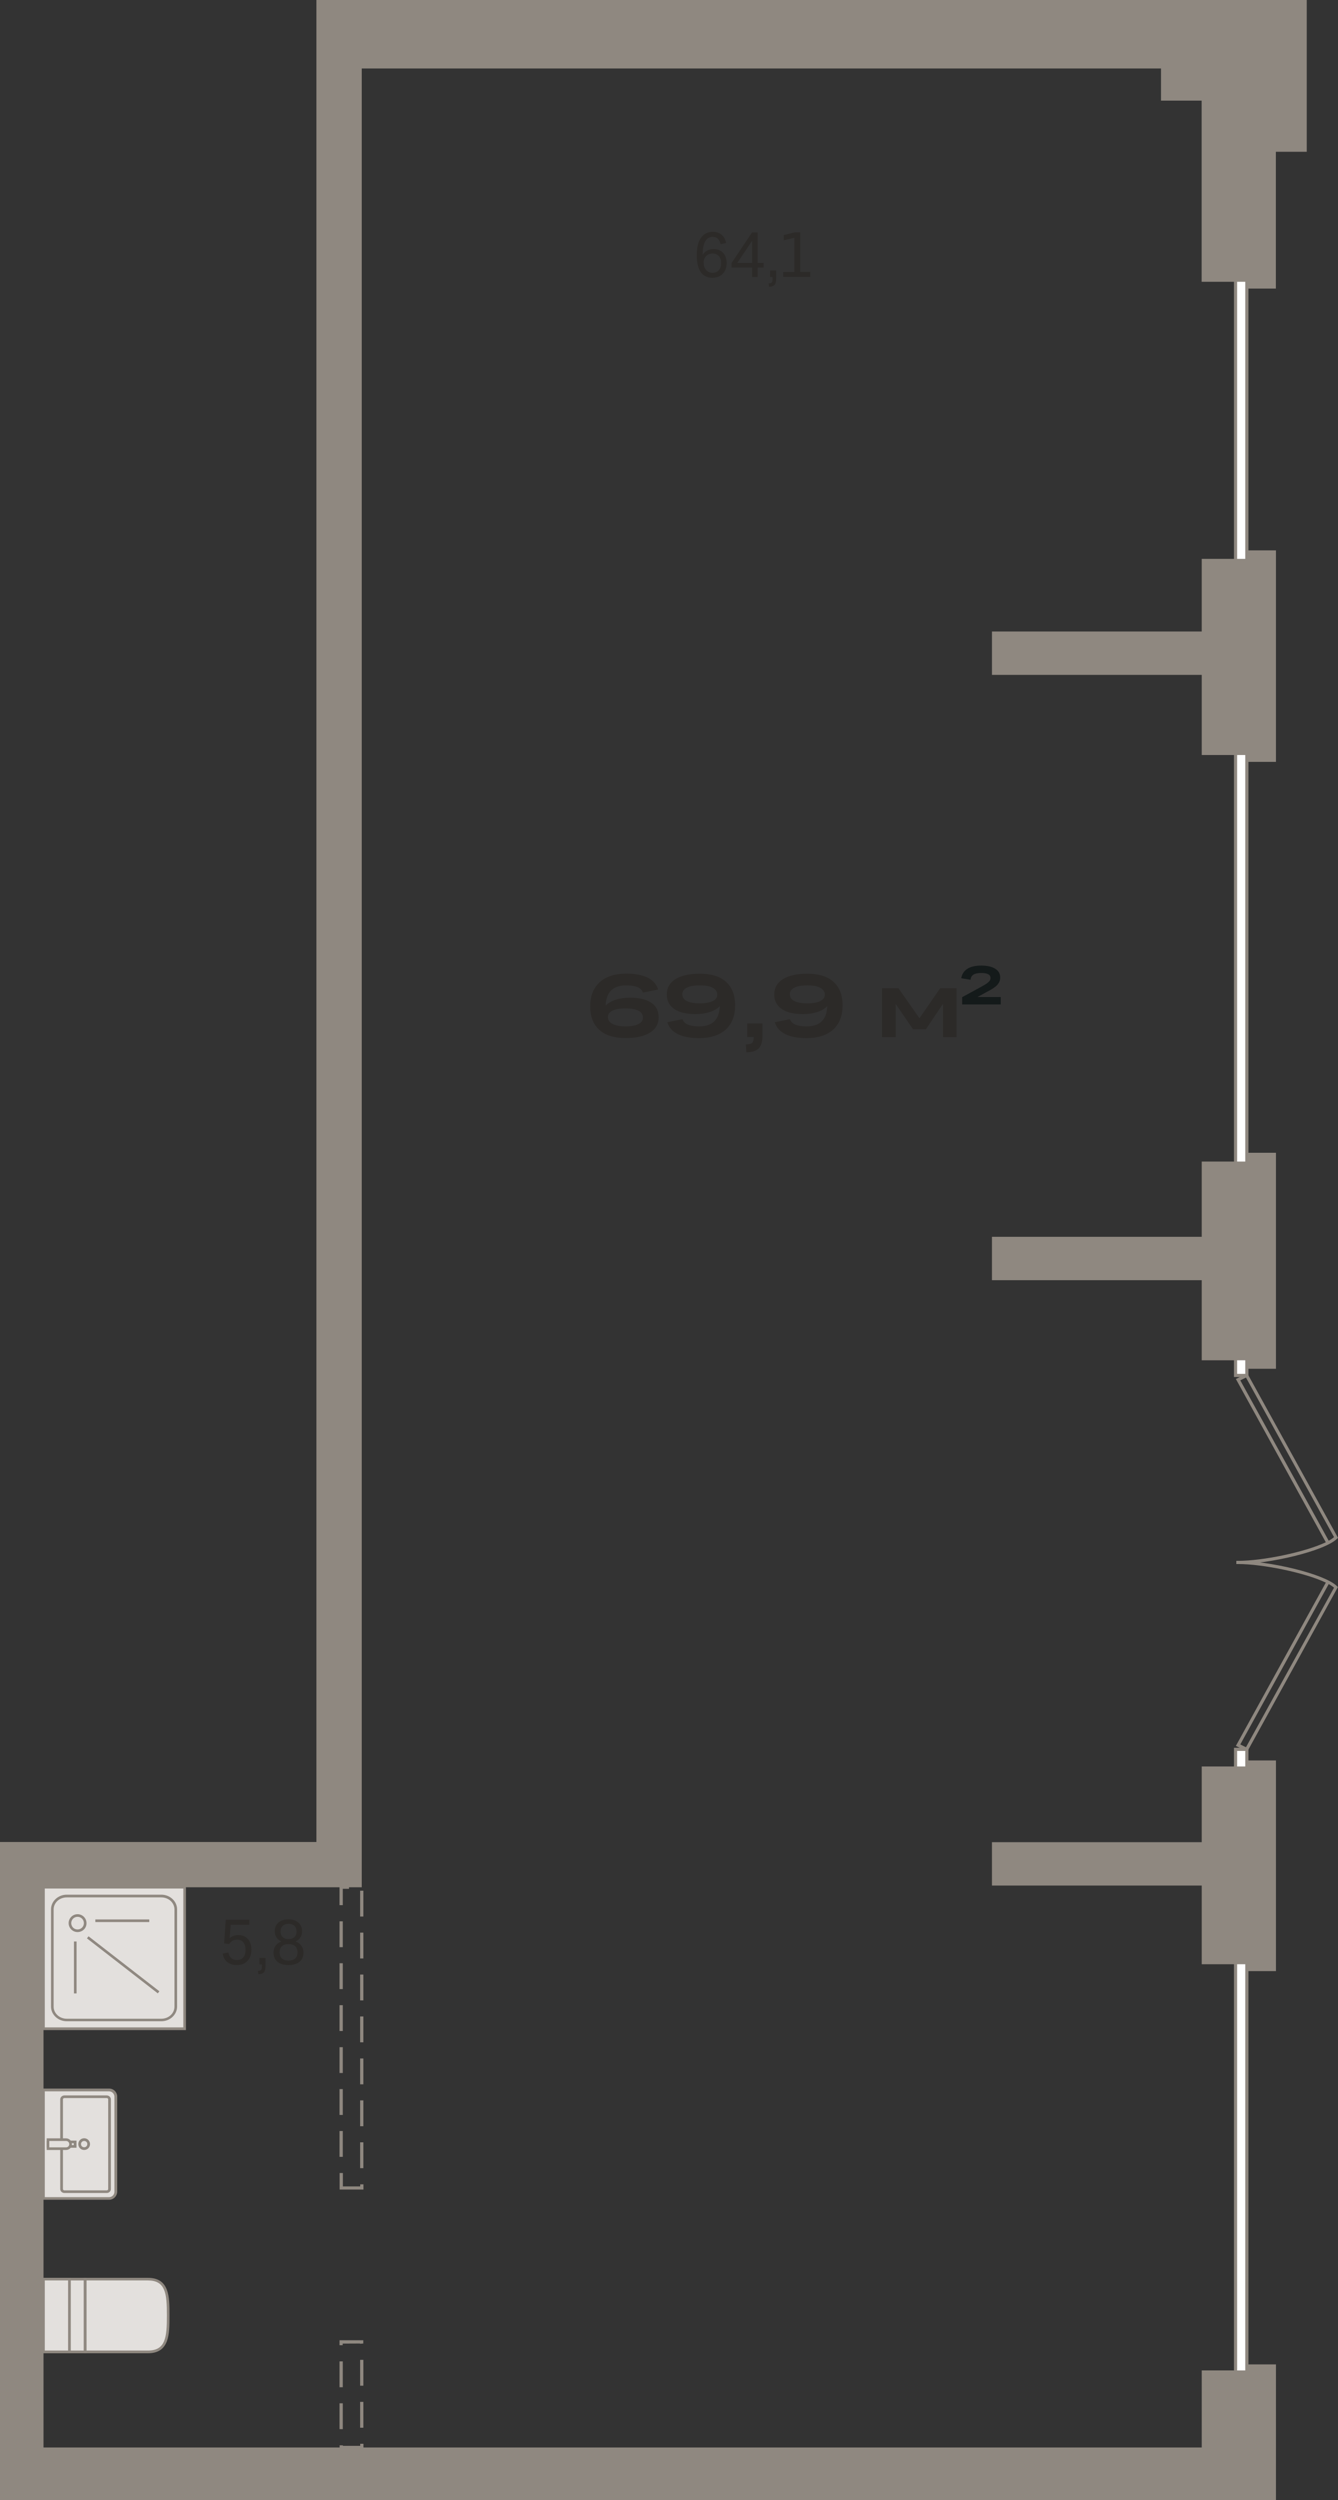 <?xml version="1.0" encoding="utf-8"?>
<!-- Generator: Adobe Illustrator 24.1.2, SVG Export Plug-In . SVG Version: 6.00 Build 0)  -->
<svg version="1.1" id="Слой_1" xmlns="http://www.w3.org/2000/svg" xmlns:xlink="http://www.w3.org/1999/xlink" x="0px" y="0px"
	 viewBox="0 0 1481.7 2767.4" style="enable-background:new 0 0 1481.7 2767.4;" xml:space="preserve">
<rect x="0" y="0" width="1481.7" height="2767.4" fill="#333333" stroke="none"/>
<g>
	<g>
		<path style="fill-rule:evenodd;clip-rule:evenodd;fill:#2C2A28;" d="M653.6,1113.9c0-11.5,3.5-20.3,10.5-26.7
			c7-6.3,16.8-9.5,29.6-9.5c9.6,0,17.4,1.5,23.4,4.4c6,2.9,9.9,7.3,11.7,13.2l-16.8,3.4c-1.7-5.3-7.8-8-18.4-8
			c-14.8,0-22.4,7.5-22.9,22.4c2.7-2.8,6.4-5,11-6.5c4.6-1.5,10-2.3,16.1-2.3c10.1,0,17.9,1.9,23.4,5.6c5.5,3.7,8.2,9.1,8.2,16.1
			c0,7.3-3.2,13-9.6,17c-6.4,4-15.4,6-27.1,6c-12.7,0-22.4-3-29-9.1C656.9,1133.9,653.6,1125.2,653.6,1113.9L653.6,1113.9z
			 M692.7,1136.1c6.3,0,11.1-0.9,14.4-2.6c3.3-1.7,4.9-4.1,4.9-7.2c0-3.3-1.6-5.8-4.9-7.5c-3.3-1.7-8.1-2.6-14.5-2.6
			c-6.2,0-11,0.8-14.4,2.5c-3.3,1.7-5,4-5,7c0,3.3,1.6,5.8,5,7.6C681.7,1135.2,686.5,1136.1,692.7,1136.1L692.7,1136.1z
			 M814.1,1112.9c0,11.4-3.5,20.3-10.4,26.7c-7,6.3-16.8,9.5-29.6,9.5c-9.6,0-17.4-1.5-23.4-4.4c-6-3-9.9-7.3-11.7-13.2l16.8-3.4
			c1.7,5.3,7.8,8,18.4,8c14.8,0,22.4-7.5,22.9-22.4c-2.7,2.8-6.4,5-11,6.5c-4.6,1.5-10,2.3-16,2.3c-10.1,0-17.9-1.9-23.4-5.6
			c-5.5-3.8-8.3-9.1-8.3-16.1c0-7.3,3.2-13,9.6-17c6.4-4,15.4-6,27.1-6c12.7,0,22.4,3,29,9.1
			C810.7,1092.9,814.1,1101.6,814.1,1112.9L814.1,1112.9z M774.9,1090.7c-6.3,0-11.1,0.8-14.4,2.6c-3.3,1.7-4.9,4.1-4.9,7.2
			c0,3.3,1.6,5.8,4.9,7.5c3.3,1.7,8.1,2.6,14.4,2.6c6.3,0,11.1-0.9,14.4-2.5c3.3-1.7,5-4.1,5-7.1c0-3.3-1.7-5.8-5-7.6
			C786,1091.5,781.2,1090.7,774.9,1090.7L774.9,1090.7z M827.5,1132.9h16.9v13.2c0,6.6-1.4,11.4-4.1,14.2c-2.7,2.9-7.3,4.4-13.7,4.5
			l-0.7-8.8c3.5,0,5.9-0.6,7-1.7c1.2-1.1,1.8-3.3,1.8-6.4h-7.2V1132.9L827.5,1132.9z M933.1,1112.9c0,11.4-3.5,20.3-10.4,26.7
			c-7,6.3-16.8,9.5-29.6,9.5c-9.6,0-17.4-1.5-23.4-4.4c-6-3-9.9-7.3-11.7-13.2l16.8-3.4c1.7,5.3,7.8,8,18.4,8
			c14.8,0,22.4-7.5,22.9-22.4c-2.7,2.8-6.4,5-11,6.5c-4.6,1.5-10,2.3-16,2.3c-10.1,0-17.9-1.9-23.4-5.6c-5.5-3.8-8.3-9.1-8.3-16.1
			c0-7.3,3.2-13,9.6-17c6.4-4,15.4-6,27.1-6c12.7,0,22.4,3,29,9.1C929.8,1092.9,933.1,1101.6,933.1,1112.9L933.1,1112.9z
			 M894,1090.7c-6.3,0-11.1,0.8-14.4,2.6c-3.3,1.7-4.9,4.1-4.9,7.2c0,3.3,1.6,5.8,4.9,7.5c3.3,1.7,8.1,2.6,14.4,2.6
			c6.3,0,11.1-0.9,14.4-2.5c3.3-1.7,5-4.1,5-7.1c0-3.3-1.7-5.8-5-7.6C905,1091.5,900.2,1090.7,894,1090.7z"/>
		<polygon style="fill-rule:evenodd;clip-rule:evenodd;fill:#2C2A28;" points="991.9,1148 976.8,1148 976.8,1093.8 994.9,1093.8 
			1018.2,1127.1 1041.2,1093.8 1059.3,1093.8 1059.3,1148 1044.3,1148 1044.3,1111.1 1025.3,1139.3 1011.1,1139.3 991.9,1111.3 		
			"/>
		<path style="fill-rule:evenodd;clip-rule:evenodd;fill:#141A1A;" d="M1065.6,1103.7l20.9-11.4c2.8-1.5,5-2.8,6.5-3.9
			c1.5-1.1,2.5-2.1,3.1-3c0.6-0.9,0.8-1.9,0.8-3c0-1.7-0.8-3.1-2.5-4c-1.7-0.9-4.2-1.4-7.7-1.4c-3.9,0-6.8,0.6-8.7,1.8
			c-1.9,1.2-3,3.1-3.2,5.7l-10.3-1.7c0.7-4.5,3-8,6.7-10.4c3.7-2.4,8.9-3.6,15.5-3.6c6.6,0,11.8,1.2,15.4,3.5
			c3.7,2.3,5.5,5.5,5.5,9.6c0,1.6-0.2,3-0.7,4.3c-0.5,1.3-1.3,2.5-2.4,3.9c-1.2,1.3-2.8,2.6-4.9,4c-2.1,1.3-4.7,2.8-7.9,4.4
			l-9.2,5.1h25.7v8.2h-42.7V1103.7z"/>
	</g>
	<g>
		<g>
			<path style="fill-rule:evenodd;clip-rule:evenodd;fill:#E3E0DD;" d="M94.2,2603.3v-80.6h69.5c22,0,22.6,17.9,22.6,39.9v0.8
				c0,22-0.5,39.9-22.6,39.9H94.2z"/>
			<path style="fill:#8F8880;" d="M163.7,2604.8h-71v-83.5h71c24,0,24,21,24,41.3v0.8C187.7,2583.8,187.7,2604.8,163.7,2604.8z
				 M95.7,2601.8h68c19.7,0,21.1-14.5,21.1-38.4v-0.8c0-23.9-1.4-38.4-21.1-38.4h-68V2601.8z"/>
		</g>
		<g>
			<rect x="48.2" y="2522.8" style="fill-rule:evenodd;clip-rule:evenodd;fill:#E3E0DD;" width="46" height="80.6"/>
			<path style="fill:#8F8880;" d="M95.7,2604.8h-49v-83.5h49V2604.8z M49.6,2601.8h43.1v-77.6H49.6V2601.8z"/>
		</g>
		<g>
			<rect x="48.2" y="2522.8" style="fill-rule:evenodd;clip-rule:evenodd;fill:#E3E0DD;" width="28.8" height="80.6"/>
			<path style="fill:#8F8880;" d="M78.4,2604.8H46.7v-83.5h31.7V2604.8z M49.6,2601.8h25.8v-77.6H49.6V2601.8z"/>
		</g>
	</g>
	<g>
		<g>
			<path style="fill-rule:evenodd;clip-rule:evenodd;fill:#E3E0DD;" d="M128.3,2320.7V2426c0,4.1-3.3,7.4-7.4,7.4H48.2v-120.1h72.7
				C124.9,2313.3,128.3,2316.6,128.3,2320.7z"/>
			<path style="fill:#8F8880;" d="M120.9,2434.9H46.7v-123.1h74.2c4.9,0,8.9,4,8.9,8.9V2426C129.7,2430.9,125.7,2434.9,120.9,2434.9
				z M49.6,2432h71.2c3.3,0,5.9-2.7,5.9-5.9v-105.3c0-3.3-2.7-5.9-5.9-5.9H49.6V2432z"/>
		</g>
		<g>
			<path style="fill-rule:evenodd;clip-rule:evenodd;fill:#E3E0DD;" d="M68.2,2422.9v-99.2c0-1.6,1.4-3,3.1-3h46.9
				c1.7,0,3.1,1.3,3.1,3v99.2c0,1.6-1.4,3-3.1,3H71.3C69.6,2425.9,68.2,2424.6,68.2,2422.9z"/>
			<path style="fill:#8F8880;" d="M118.2,2427.4H71.3c-2.5,0-4.6-2-4.6-4.4v-99.2c0-2.4,2.1-4.4,4.6-4.4h46.9c2.5,0,4.6,2,4.6,4.4
				v99.2C122.8,2425.4,120.8,2427.4,118.2,2427.4z M71.3,2322.3c-0.9,0-1.6,0.7-1.6,1.5v99.2c0,0.8,0.7,1.5,1.6,1.5h46.9
				c0.9,0,1.6-0.7,1.6-1.5v-99.2c0-0.8-0.7-1.5-1.6-1.5H71.3z"/>
		</g>
		<g>
			<rect x="53.2" y="2370.9" style="fill-rule:evenodd;clip-rule:evenodd;fill:#E3E0DD;" width="30" height="5"/>
			<path style="fill:#8F8880;" d="M84.7,2377.3h-33v-7.9h33V2377.3z M54.6,2374.4h27.1v-2.1H54.6V2374.4z"/>
		</g>
		<g>
			<path style="fill-rule:evenodd;clip-rule:evenodd;fill:#E3E0DD;" d="M78.2,2373.4v-0.1c0-2.7-2.2-5-5-5H53.2v10h20.1
				C76,2378.4,78.2,2376.1,78.2,2373.4z"/>
			<path style="fill:#8F8880;" d="M73.2,2379.8H51.7v-12.9h21.5c3.5,0,6.4,2.9,6.4,6.4v0.1C79.7,2376.9,76.8,2379.8,73.2,2379.8z
				 M54.6,2376.9h18.6c1.9,0,3.5-1.6,3.5-3.5v-0.1c0-1.9-1.6-3.5-3.5-3.5H54.6V2376.9z"/>
		</g>
		<g>
			<path style="fill-rule:evenodd;clip-rule:evenodd;fill:#E3E0DD;" d="M93.2,2368.4c2.8,0,5,2.2,5,5c0,2.8-2.2,5-5,5
				c-2.8,0-5-2.2-5-5C88.2,2370.6,90.4,2368.4,93.2,2368.4z"/>
			<path style="fill:#8F8880;" d="M93.2,2379.8c-3.6,0-6.5-2.9-6.5-6.5c0-3.6,2.9-6.5,6.5-6.5s6.5,2.9,6.5,6.5
				C99.7,2376.9,96.8,2379.8,93.2,2379.8z M93.2,2369.8c-2,0-3.5,1.6-3.5,3.5c0,2,1.6,3.5,3.5,3.5c2,0,3.5-1.6,3.5-3.5
				C96.8,2371.4,95.2,2369.8,93.2,2369.8z"/>
		</g>
	</g>
	<g>
		<g>
			<rect x="48.2" y="2089" style="fill-rule:evenodd;clip-rule:evenodd;fill:#E3E0DD;" width="156.3" height="156.6"/>
			<path style="fill:#8F8880;" d="M205.9,2247.1H46.7v-159.6h159.2V2247.1z M49.6,2244.1H203v-153.7H49.6V2244.1z"/>
		</g>
		<g>
			<path style="fill-rule:evenodd;clip-rule:evenodd;fill:#E3E0DD;" d="M73.9,2098.7h104.8c8.8,0,16,6.6,16,14.7v107.6
				c0,8.1-7.1,14.7-16,14.7H73.9c-8.8,0-16-6.6-16-14.7v-107.6C57.9,2105.3,65.1,2098.7,73.9,2098.7z"/>
			<path style="fill:#8F8880;" d="M178.7,2237.3H73.9c-9.6,0-17.4-7.3-17.4-16.2v-107.7c0-8.9,7.8-16.2,17.4-16.2h104.8
				c9.6,0,17.4,7.3,17.4,16.2v107.7C196.1,2230,188.3,2237.3,178.7,2237.3z M73.9,2100.2c-8,0-14.5,5.9-14.5,13.3v107.7
				c0,7.3,6.5,13.3,14.5,13.3h104.8c8,0,14.5-5.9,14.5-13.3v-107.7c0-7.3-6.5-13.3-14.5-13.3H73.9z"/>
		</g>
		<g>
			<path style="fill-rule:evenodd;clip-rule:evenodd;fill:#E3E0DD;" d="M94.4,2128.7c0,4.7-3.8,8.5-8.5,8.5c-4.7,0-8.5-3.8-8.5-8.5
				c0-4.7,3.8-8.5,8.5-8.5C90.6,2120.2,94.4,2124,94.4,2128.7z"/>
			<path style="fill:#8F8880;" d="M85.9,2138.6c-5.5,0-9.9-4.5-9.9-9.9c0-5.5,4.5-9.9,9.9-9.9c5.5,0,9.9,4.5,9.9,9.9
				C95.9,2134.2,91.4,2138.6,85.9,2138.6z M85.9,2121.7c-3.9,0-7,3.1-7,7s3.1,7,7,7c3.9,0,7-3.1,7-7S89.8,2121.7,85.9,2121.7z"/>
		</g>
		<rect x="81.9" y="2149" style="fill:#8F8880;" width="2.9" height="57.5"/>
		<rect x="105.6" y="2124.6" style="fill:#8F8880;" width="59.7" height="2.9"/>
		
			<rect x="134.5" y="2126.1" transform="matrix(0.613 -0.79 0.79 0.613 -1665.785 948.515)" style="fill:#8F8880;" width="2.9" height="99.3"/>
	</g>
	<path style="fill-rule:evenodd;clip-rule:evenodd;fill:#2C2A28;" d="M771.6,282.7c0-8.5,1.5-15,4.6-19.4c3.1-4.4,7.5-6.7,13.2-6.7
		c3.8,0,7.1,1.1,9.6,3.2c2.6,2.1,4.3,5.2,5.1,9.2l-6.1,1.3c-1.2-5.4-4.1-8.1-8.8-8.1c-3.6,0-6.4,1.6-8.2,4.9
		c-1.9,3.3-2.8,8.3-2.9,15c1.2-2,2.8-3.5,4.9-4.7c2.1-1.1,4.5-1.7,7.2-1.7c4.5,0,8,1.4,10.6,4.2c2.6,2.8,3.9,6.6,3.9,11.4
		c0,3.3-0.7,6.1-2,8.6c-1.3,2.4-3.1,4.3-5.5,5.6c-2.3,1.3-5.1,2-8.3,2c-5.6,0-10-2.1-13-6.4C773.1,296.7,771.6,290.6,771.6,282.7
		L771.6,282.7z M789.1,302c2.9,0,5.2-1,6.9-2.9c1.7-1.9,2.6-4.5,2.6-7.7c0-3.3-0.8-6-2.5-7.9c-1.7-1.9-4-2.9-7.1-2.9
		c-1.9,0-3.6,0.4-5,1.3c-1.5,0.8-2.6,2-3.5,3.5c-0.8,1.5-1.3,3.1-1.3,4.9c0,3.6,0.9,6.4,2.7,8.5C783.7,300.9,786.1,302,789.1,302
		L789.1,302z M839,306.6h-6.1v-10.4h-22.8v-5l22.7-33.9h6.2V291h6.6v5.2H839V306.6L839,306.6z M816.5,291h16.4v-24.5L816.5,291
		L816.5,291z M852.7,299.4h6.8v8.9c0,3.4-0.6,5.8-1.8,7.1c-1.2,1.3-3.3,2-6.1,2l-0.4-3.7c1.6,0,2.8-0.3,3.4-1
		c0.6-0.6,0.9-1.9,0.9-3.8v-2.3h-2.7V299.4L852.7,299.4z M867.3,306.6v-5.5h12.4v-37.9l-11.8,2.8v-5.8l12.2-3h6.1v43.8h11.1v5.5
		H867.3z"/>
	<path style="fill-rule:evenodd;clip-rule:evenodd;fill:#2C2A28;" d="M262.3,2175.1c-4.3,0-7.8-1.1-10.5-3.2
		c-2.7-2.1-4.4-5.2-5.2-9.4l6.3-1.3c0.5,2.7,1.6,4.8,3.2,6.2c1.6,1.4,3.7,2.1,6.2,2.1c3.1,0,5.4-1,7.1-2.9c1.7-1.9,2.5-4.6,2.5-8.2
		c0-3.6-0.8-6.4-2.4-8.4c-1.6-2-3.9-3-6.8-3c-3.9,0-6.9,1.6-8.9,4.8l-5.6-0.7l1.8-26.1h26.1v5.5h-20.6l-1.2,14.9
		c2.5-2.3,5.7-3.5,9.5-3.5c4.4,0,7.9,1.4,10.6,4.3c2.7,2.9,4,6.9,4,12c0,5.3-1.5,9.4-4.4,12.3
		C271.1,2173.6,267.2,2175.1,262.3,2175.1L262.3,2175.1z M287.2,2167.2h6.8v8.9c0,3.4-0.6,5.8-1.8,7.1c-1.2,1.3-3.3,2-6.1,2
		l-0.4-3.7c1.6,0,2.8-0.3,3.4-1c0.6-0.6,0.9-1.9,0.9-3.8v-2.3h-2.7V2167.2L287.2,2167.2z M319.5,2175.1c-5.3,0-9.4-1.2-12.3-3.7
		c-2.9-2.5-4.3-5.8-4.3-10.1c0-3,0.8-5.5,2.3-7.6c1.5-2.1,3.7-3.7,6.5-4.7c-2.3-1-4.2-2.5-5.5-4.4c-1.3-2-1.9-4.3-1.9-7
		c0-4,1.3-7.2,4-9.5c2.7-2.4,6.4-3.6,11.1-3.6c4.7,0,8.4,1.2,11.1,3.6c2.7,2.4,4,5.6,4,9.5c0,2.7-0.6,5.1-1.9,7
		c-1.3,2-3.1,3.5-5.4,4.4c2.8,1,4.9,2.5,6.5,4.7c1.6,2.1,2.4,4.7,2.4,7.6c0,4.2-1.4,7.6-4.3,10.1
		C328.9,2173.8,324.8,2175.1,319.5,2175.1L319.5,2175.1z M328.4,2138c0-2.7-0.8-4.8-2.4-6.3c-1.6-1.5-3.7-2.3-6.5-2.3
		c-2.7,0-4.9,0.8-6.4,2.3c-1.6,1.5-2.4,3.6-2.4,6.3c0,2.6,0.8,4.7,2.4,6.2c1.6,1.5,3.7,2.2,6.4,2.2c2.8,0,4.9-0.7,6.5-2.2
		C327.6,2142.7,328.4,2140.6,328.4,2138L328.4,2138z M319.5,2170.2c3.1,0,5.6-0.8,7.4-2.4c1.8-1.6,2.6-3.9,2.6-6.7
		c0-2.9-0.9-5.2-2.6-6.8c-1.8-1.6-4.2-2.4-7.4-2.4c-3.1,0-5.6,0.8-7.3,2.4c-1.7,1.6-2.6,3.9-2.6,6.8c0,2.9,0.9,5.1,2.6,6.7
		C313.9,2169.3,316.4,2170.2,319.5,2170.2z"/>
	<path style="fill:#8F8880;" d="M402.4,2710.9h-26.3v-4.2h3.6v0.6h19.2v-2.3h3.6V2710.9z M379.6,2688.8h-3.6v-28.6h3.6V2688.8z
		 M402.4,2687.2h-3.6v-28.6h3.6V2687.2z M379.6,2642.4h-3.6v-28.6h3.6V2642.4z M402.4,2640.7h-3.6v-28.6h3.6V2640.7z M379.6,2595.9
		h-3.6v-5.5h26.3v3.6l-3.6,0.3v-0.3l-19.2,0.1V2595.9z M402.4,2423.6h-26.3v-18.3h3.6v14.8h19.2v-2.3h3.6V2423.6z M402.4,2399.9
		h-3.6v-28.6h3.6V2399.9z M379.6,2387.4h-3.6v-28.6h3.6V2387.4z M402.4,2353.5h-3.6v-28.6h3.6V2353.5z M379.6,2341h-3.6v-28.6h3.6
		V2341z M402.4,2307.1h-3.6v-28.6h3.6V2307.1z M379.6,2294.6h-3.6V2266h3.6V2294.6z M402.4,2260.6h-3.6v-28.6h3.6V2260.6z
		 M379.6,2248.1h-3.6v-28.6h3.6V2248.1z M402.4,2214.2h-3.6v-28.6h3.6V2214.2z M379.6,2201.7h-3.6v-28.6h3.6V2201.7z M402.4,2167.8
		h-3.6v-28.6h3.6V2167.8z M379.6,2155.3h-3.6v-28.6h3.6V2155.3z M402.4,2121.4h-3.6v-28.6h3.6V2121.4z M379.6,2108.8h-3.6v-21.7
		h10.5v3.6h-6.9V2108.8z"/>
	<g>
		<g>
			<rect x="1368.2" y="1491.1" style="fill-rule:evenodd;clip-rule:evenodd;fill:#FFFFFF;" width="12.5" height="31.4"/>
			<path style="fill:#8F8880;" d="M1382.5,1524.2h-16v-34.9h16V1524.2z M1370,1520.7h9v-27.9h-9V1520.7z"/>
		</g>
		<g>
			<rect x="1368.2" y="190.1" style="fill-rule:evenodd;clip-rule:evenodd;fill:#FFFFFF;" width="12.5" height="1119.4"/>
			<path style="fill:#8F8880;" d="M1382.5,1311.4h-16v-1123h16V1311.4z M1370,1307.8h9V191.9h-9V1307.8z"/>
		</g>
		<g>
			<rect x="1368.2" y="1936.4" style="fill-rule:evenodd;clip-rule:evenodd;fill:#FFFFFF;" width="12.5" height="31.4"/>
			<path style="fill:#8F8880;" d="M1382.5,1969.5h-16v-34.9h16V1969.5z M1370,1966h9v-27.9h-9V1966z"/>
		</g>
		<g>
			<rect x="1368.2" y="2156.2" style="fill-rule:evenodd;clip-rule:evenodd;fill:#FFFFFF;" width="12.5" height="529.6"/>
			<path style="fill:#8F8880;" d="M1382.5,2687.6h-16v-533.2h16V2687.6z M1370,2684h9v-526.1h-9V2684z"/>
		</g>
		<path style="fill:#8F8880;" d="M1371,1731.2h-1.8v-3.5h1.8c27.6,0,74.7-9.8,97.2-20.6l-99.6-180.7l12.7-6.2l100.4,182l-0.9,0.9
			C1466.8,1717,1405.2,1731.2,1371,1731.2z M1373.5,1527.9l97.9,177.5c2.4-1.3,4.4-2.6,5.9-4l-97.5-176.6L1373.5,1527.9z"/>
		<path style="fill:#8F8880;" d="M1381.3,1938.7l-12.7-6.2l99.6-180.7c-22.4-10.8-69.5-20.6-97.2-20.6h-1.8v-3.5h1.8
			c34.1,0,95.8,14.2,109.7,28.1l0.9,0.9L1381.3,1938.7z M1373.5,1930.9l6.3,3.1l97.5-176.6c-1.5-1.3-3.5-2.7-5.9-4L1373.5,1930.9z"
			/>
		<path style="fill-rule:evenodd;clip-rule:evenodd;fill:#8F8880;" d="M1330.8,2709.1v-85.3h49.9v-6.7h32.3v102.1v28.5v19.8h-82.1H0
			v-48v-10.3v-220V2089v-31.4v-18.7h350.4V1024.9V75.8V0h104.8h193.1h579.4h219.4v5.3v35.1V168h-34.2v151.4h-32.3v-7.5h-49.9V111.4
			h-45V75.8H400.6V2089H372h-21.6H48.2v620.1H1330.8L1330.8,2709.1z M1380.7,2174.3v7.5h32.3v-233.2h-32.3v6.7h-49.9v83.8h-232.3v48
			h232.3v87.1H1380.7L1380.7,2174.3z M1380.7,835.8v7.5h32.3V609.2h-32.3v9.4h-49.9V699h-232.3v48h232.3v88.7H1380.7L1380.7,835.8z
			 M1380.7,1505.7v9.4h32.3V1276h-32.3v9.7h-49.9v83.3h-232.3v48h232.3v88.7H1380.7z"/>
	</g>
</g>
</svg>
